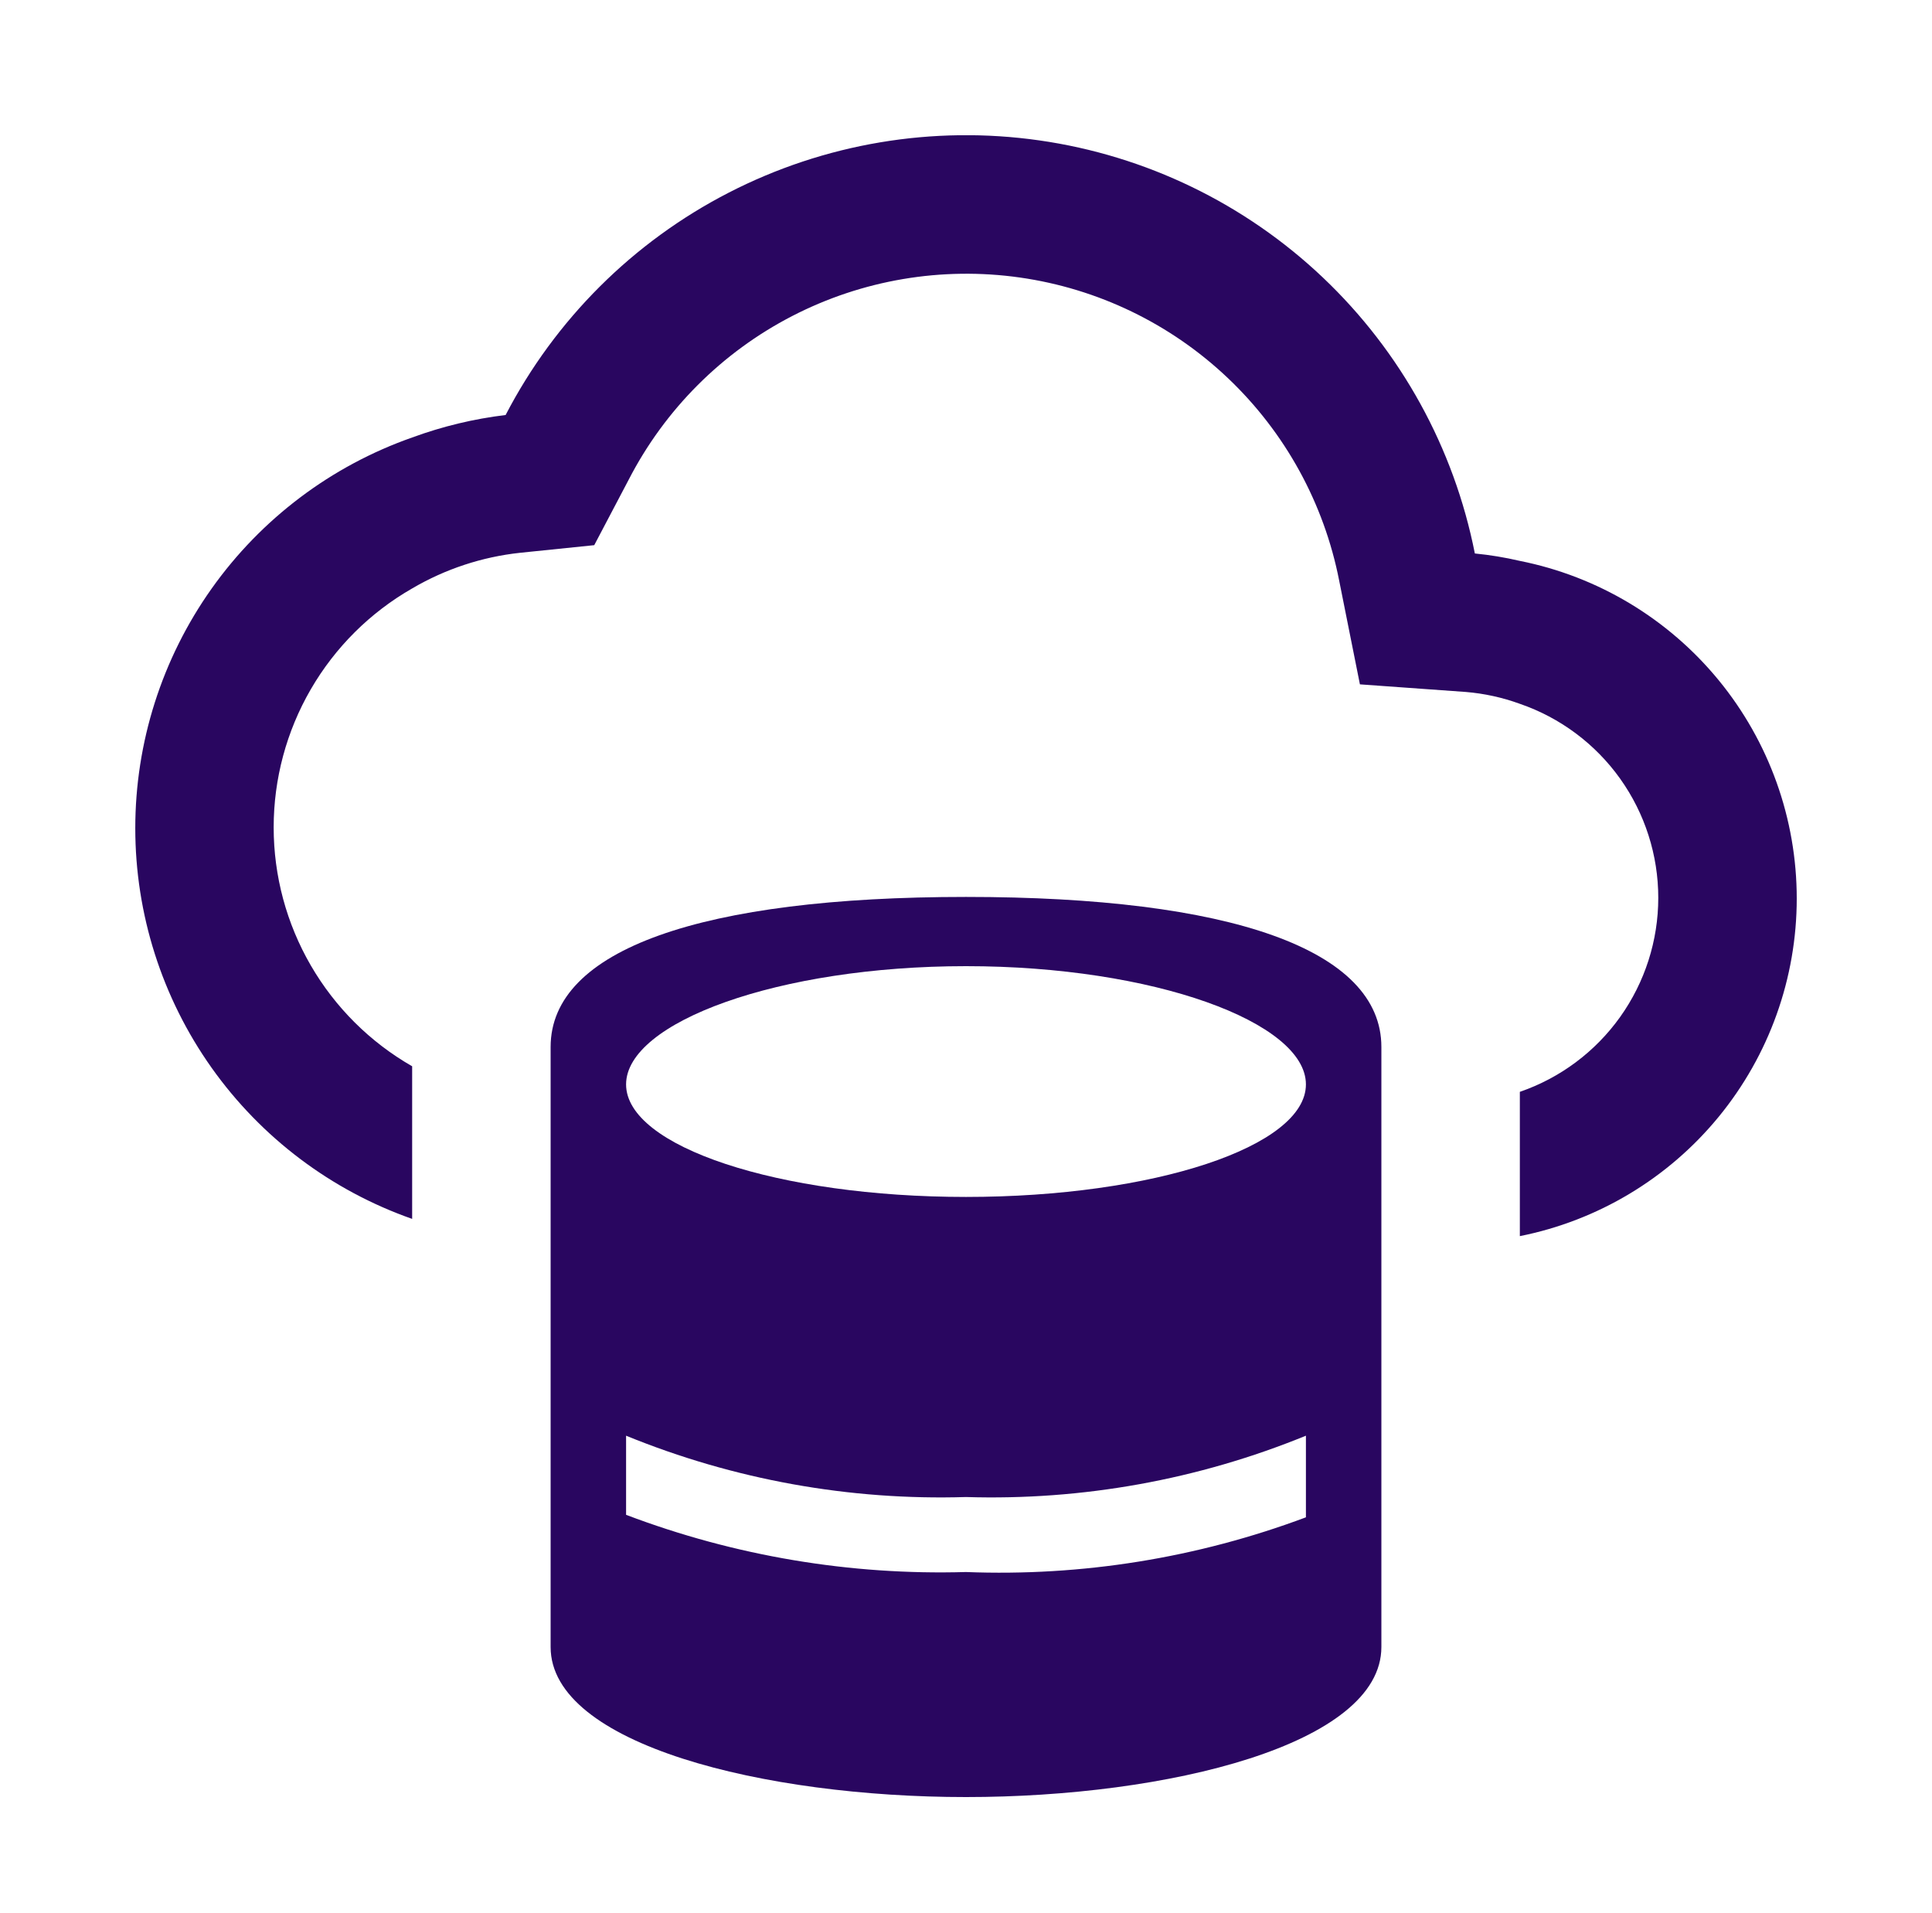<svg width="100" height="99" viewBox="0 0 100 99" fill="none" xmlns="http://www.w3.org/2000/svg">
<g clip-path="url(#clip0_142_189)">
<path d="M78.667 29.027C77.9 28.848 77.122 28.72 76.338 28.643C75.26 23.183 72.511 18.193 68.473 14.363C64.435 10.533 59.306 8.053 53.796 7.266C48.287 6.479 42.669 7.424 37.719 9.97C32.77 12.515 28.735 16.537 26.171 21.477C24.519 21.676 22.895 22.067 21.333 22.641C17.144 24.111 13.516 26.847 10.948 30.469C8.381 34.091 7.002 38.421 7.002 42.86C7.002 47.3 8.381 51.63 10.948 55.252C13.516 58.873 17.144 61.609 21.333 63.079V55.181C19.155 53.934 17.346 52.134 16.087 49.963C14.828 47.792 14.165 45.327 14.165 42.817C14.165 40.307 14.828 37.842 16.087 35.671C17.346 33.5 19.155 31.7 21.333 30.453C23.045 29.448 24.95 28.819 26.923 28.607L30.758 28.213L32.549 24.809C34.421 21.182 37.376 18.228 41.003 16.356C44.63 14.484 48.75 13.787 52.791 14.362C56.831 14.937 60.593 16.755 63.554 19.565C66.515 22.374 68.528 26.035 69.314 30.041L70.389 35.416L75.872 35.81C76.827 35.889 77.767 36.095 78.667 36.423C80.758 37.142 82.572 38.496 83.857 40.296C85.141 42.096 85.832 44.252 85.832 46.463C85.832 48.675 85.141 50.831 83.857 52.631C82.572 54.431 80.758 55.785 78.667 56.504V63.971C82.708 63.166 86.344 60.984 88.957 57.798C91.571 54.612 92.999 50.619 92.999 46.499C92.999 42.379 91.571 38.386 88.957 35.2C86.344 32.014 82.708 29.832 78.667 29.027Z" fill="#290660"/>
<path d="M50 46.417C36.319 46.417 28.5 49.133 28.5 54.182V85.235C28.5 90.284 39.562 93 50 93C60.438 93 71.5 90.284 71.5 85.235V54.182C71.5 49.133 63.681 46.417 50 46.417ZM50 50C59.714 50 67.594 52.903 67.594 56.12C67.594 59.338 59.711 61.943 50 61.943C40.289 61.943 32.406 59.338 32.406 56.12C32.406 52.903 40.289 50 50 50ZM32.406 78.394V74.299C37.983 76.578 43.978 77.659 50 77.473C56.022 77.659 62.017 76.578 67.594 74.299V78.523C61.976 80.626 55.995 81.589 50 81.354C43.998 81.529 38.02 80.523 32.406 78.394Z" fill="#290660"/>
</g>
<defs>
<clipPath id="clip0_142_189">
<rect width="86" height="86" fill="white" transform="translate(7 7)"/>
</clipPath>
</defs>
</svg>
